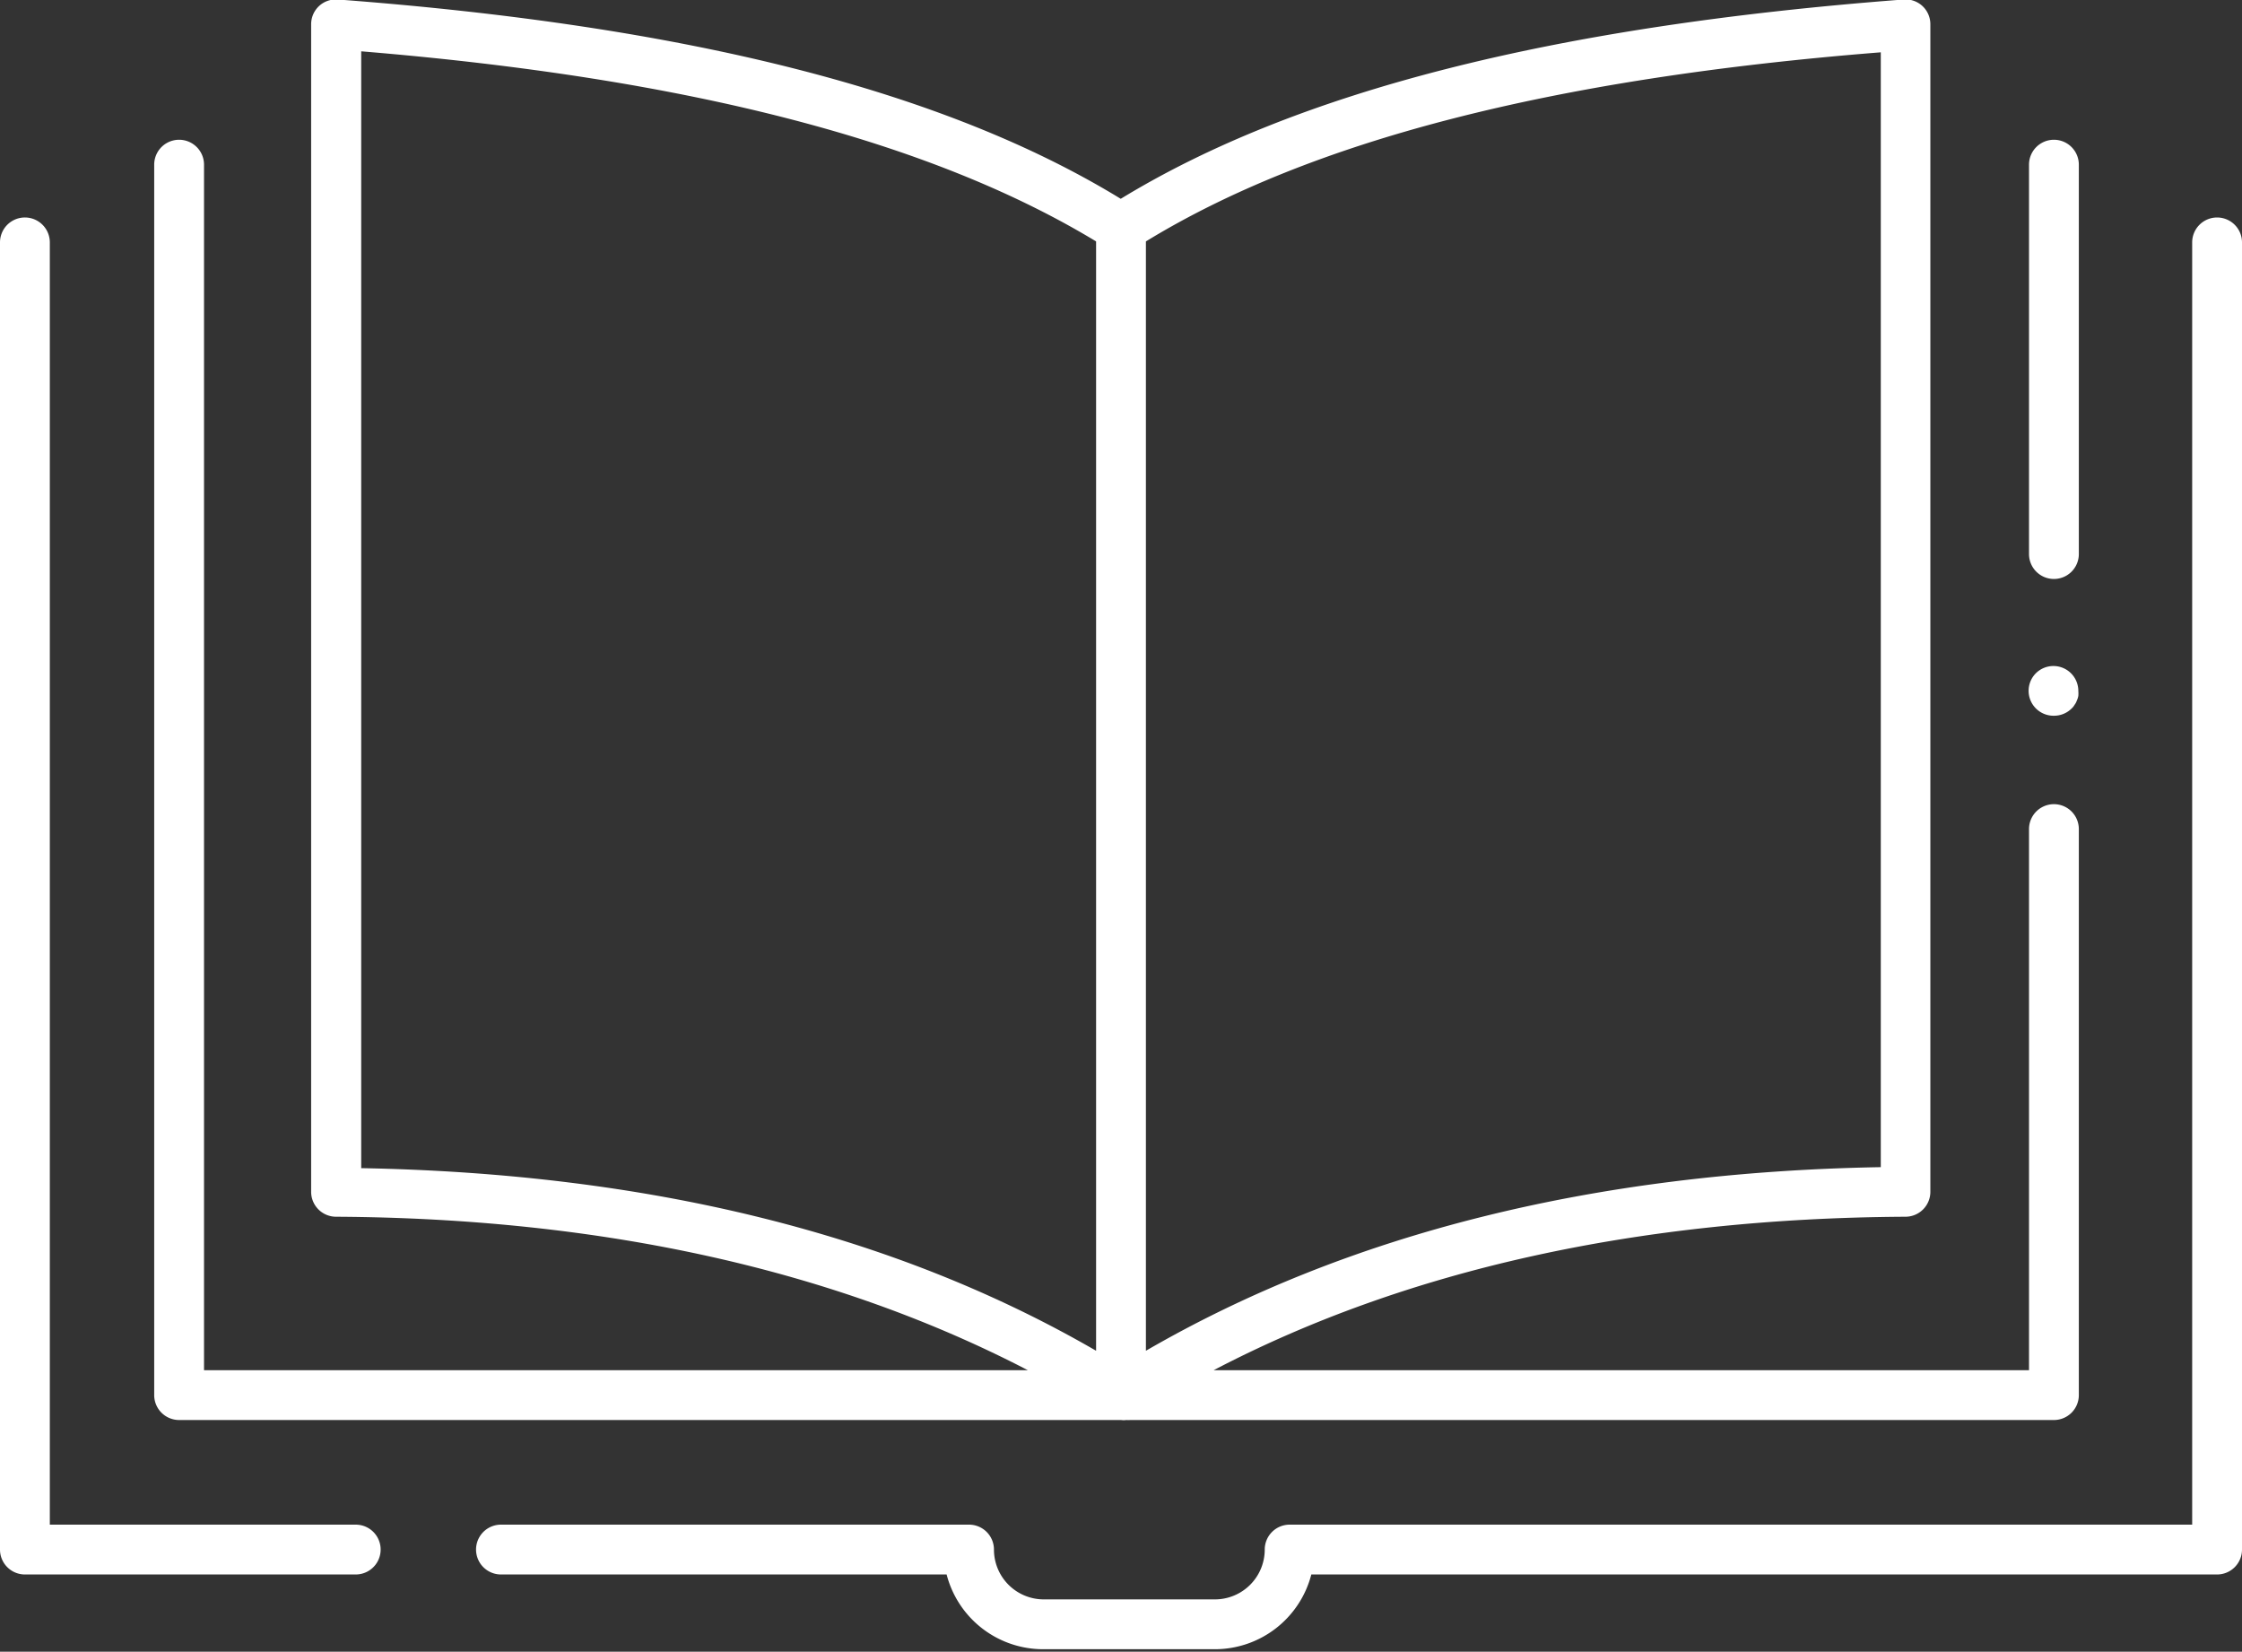 <?xml version="1.0" encoding="UTF-8" standalone="no"?><svg xmlns="http://www.w3.org/2000/svg" xmlns:xlink="http://www.w3.org/1999/xlink" data-name="Layer 2" fill="#ffffff" height="66.3" preserveAspectRatio="xMidYMid meet" version="1" viewBox="5.0 16.9 90.0 66.3" width="90" zoomAndPan="magnify"><rect x="5.0" y="16.9" width="90.0" height="66.3" fill="#333333" stroke="none"/><g id="change1_1"><path d="M86.45,39.14V23.51a1,1,0,0,1,2,0V39.14a1,1,0,0,1-2,0ZM11.19,72.9V23.51a1,1,0,0,1,2,0V71.9H46.26c-7.71-4-17-6.1-27.77-6.16a1,1,0,0,1-1-1V17.88a1,1,0,0,1,.32-.74,1,1,0,0,1,.75-.26c14.08,1.06,24.37,3.68,31.43,8,7.06-4.31,17.35-6.93,31.43-8a1,1,0,0,1,.75.26,1,1,0,0,1,.32.74V64.74a1,1,0,0,1-1,1c-10.74.06-20.06,2.13-27.77,6.16H86.45V50.18a1,1,0,1,1,2,0V72.9a1,1,0,0,1-1,1H50.36a.7.7,0,0,1-.14,0,.83.83,0,0,1-.22,0H12.19A1,1,0,0,1,11.19,72.9ZM80.5,19C67.27,20.05,57.61,22.55,51,26.59V71.12c8.11-4.7,18-7.17,29.5-7.37Zm-61,44.79C31,64,40.89,66.42,49,71.12V26.59c-6.61-4-16.27-6.54-29.5-7.63ZM94,25.63a1,1,0,0,0-1,1V78.1H56.77a1,1,0,0,0-1,1,2,2,0,0,1-2,2H46.9a2,2,0,0,1-2-2,1,1,0,0,0-1-1H25.11a1,1,0,0,0,0,2H43a4,4,0,0,0,3.89,3h6.85a4,4,0,0,0,3.9-3H94a1,1,0,0,0,1-1V26.63A1,1,0,0,0,94,25.63ZM6,80.1H19.28a1,1,0,0,0,0-2H7V26.63a1,1,0,1,0-2,0V79.1A1,1,0,0,0,6,80.1ZM87.45,45.63a1,1,0,0,0,.71-.29.61.61,0,0,0,.12-.15.56.56,0,0,0,.09-.17.7.7,0,0,0,.06-.19,1.23,1.23,0,0,0,0-.19,1,1,0,0,0-.29-.71,1,1,0,0,0-1.42,0,1,1,0,0,0,.71,1.7Z"/></g></svg>